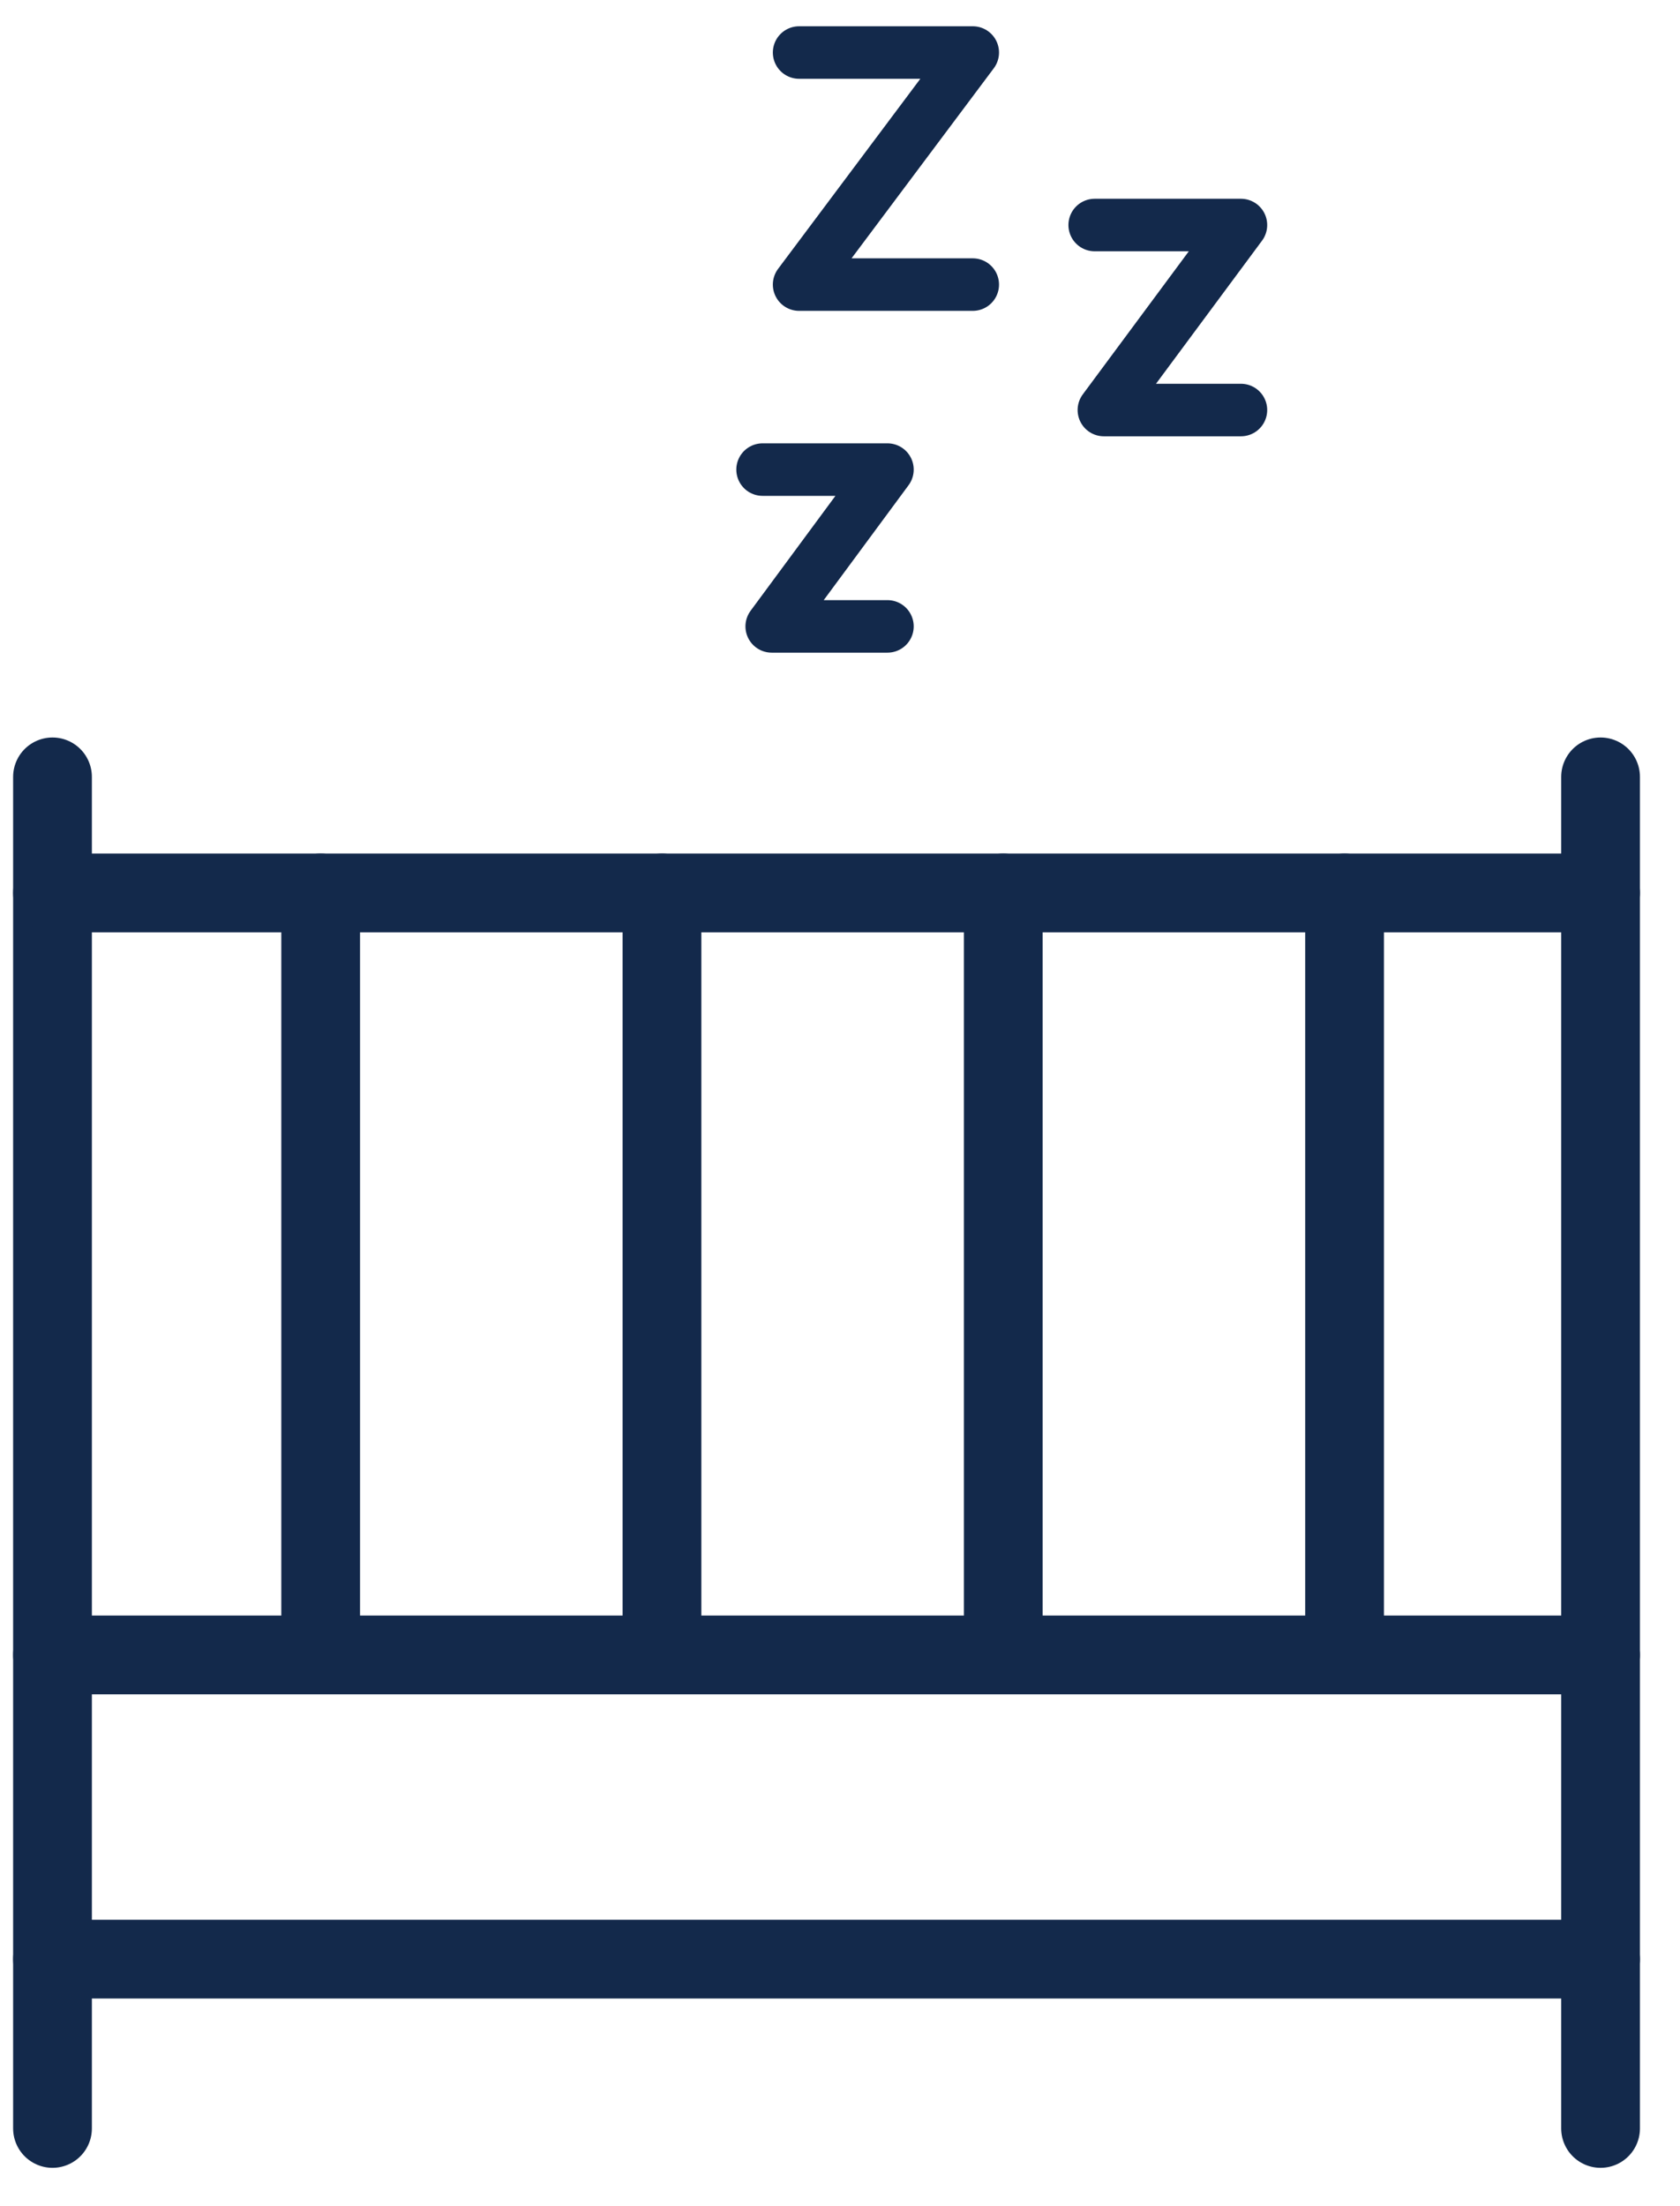 <svg width="32px" height="42px" viewBox="0 0 32 42" xmlns="http://www.w3.org/2000/svg" xmlns:xlink="http://www.w3.org/1999/xlink" class="icon crib_icon"><title>crib-icon</title><desc>Created with Sketch.</desc><g id="Page-1" stroke="none" stroke-width="1" fill="none" fill-rule="evenodd" stroke-linecap="round" stroke-linejoin="round"><g id="crib-icon" transform="translate(0, 1)" stroke="#13294B"><path d="M1,13.79 L1,39.52" id="Path" stroke-width="1.5"></path><path d="M30.487,13.79 L30.487,39.52" id="Path" stroke-width="1.5"></path><path d="M6.108,15.999 L6.108,30.506" id="Path" stroke-width="1.5"></path><path d="M12.609,15.999 L12.609,30.506" id="Path" stroke-width="1.5"></path><path d="M19.11,15.999 L19.11,30.506" id="Path" stroke-width="1.5"></path><path d="M25.611,15.999 L25.611,30.506" id="Path" stroke-width="1.5"></path><path d="M1,15.999 L30.487,15.999" id="Path" stroke-width="1.5"></path><path d="M1,30.506 L30.487,30.506" id="Path" stroke-width="1.5"></path><path d="M30.487,36.297 L1,36.297" id="Path" stroke-width="1.5"></path><polyline id="Path" points="15.221 0 18.529 0 15.221 4.418 18.529 4.418"></polyline><polyline id="Path" points="20.851 3.284 23.637 3.284 21.026 6.806 23.637 6.806"></polyline><polyline id="Path" points="14.525 7.94 16.904 7.94 14.699 10.925 16.904 10.925"></polyline></g></g></svg>